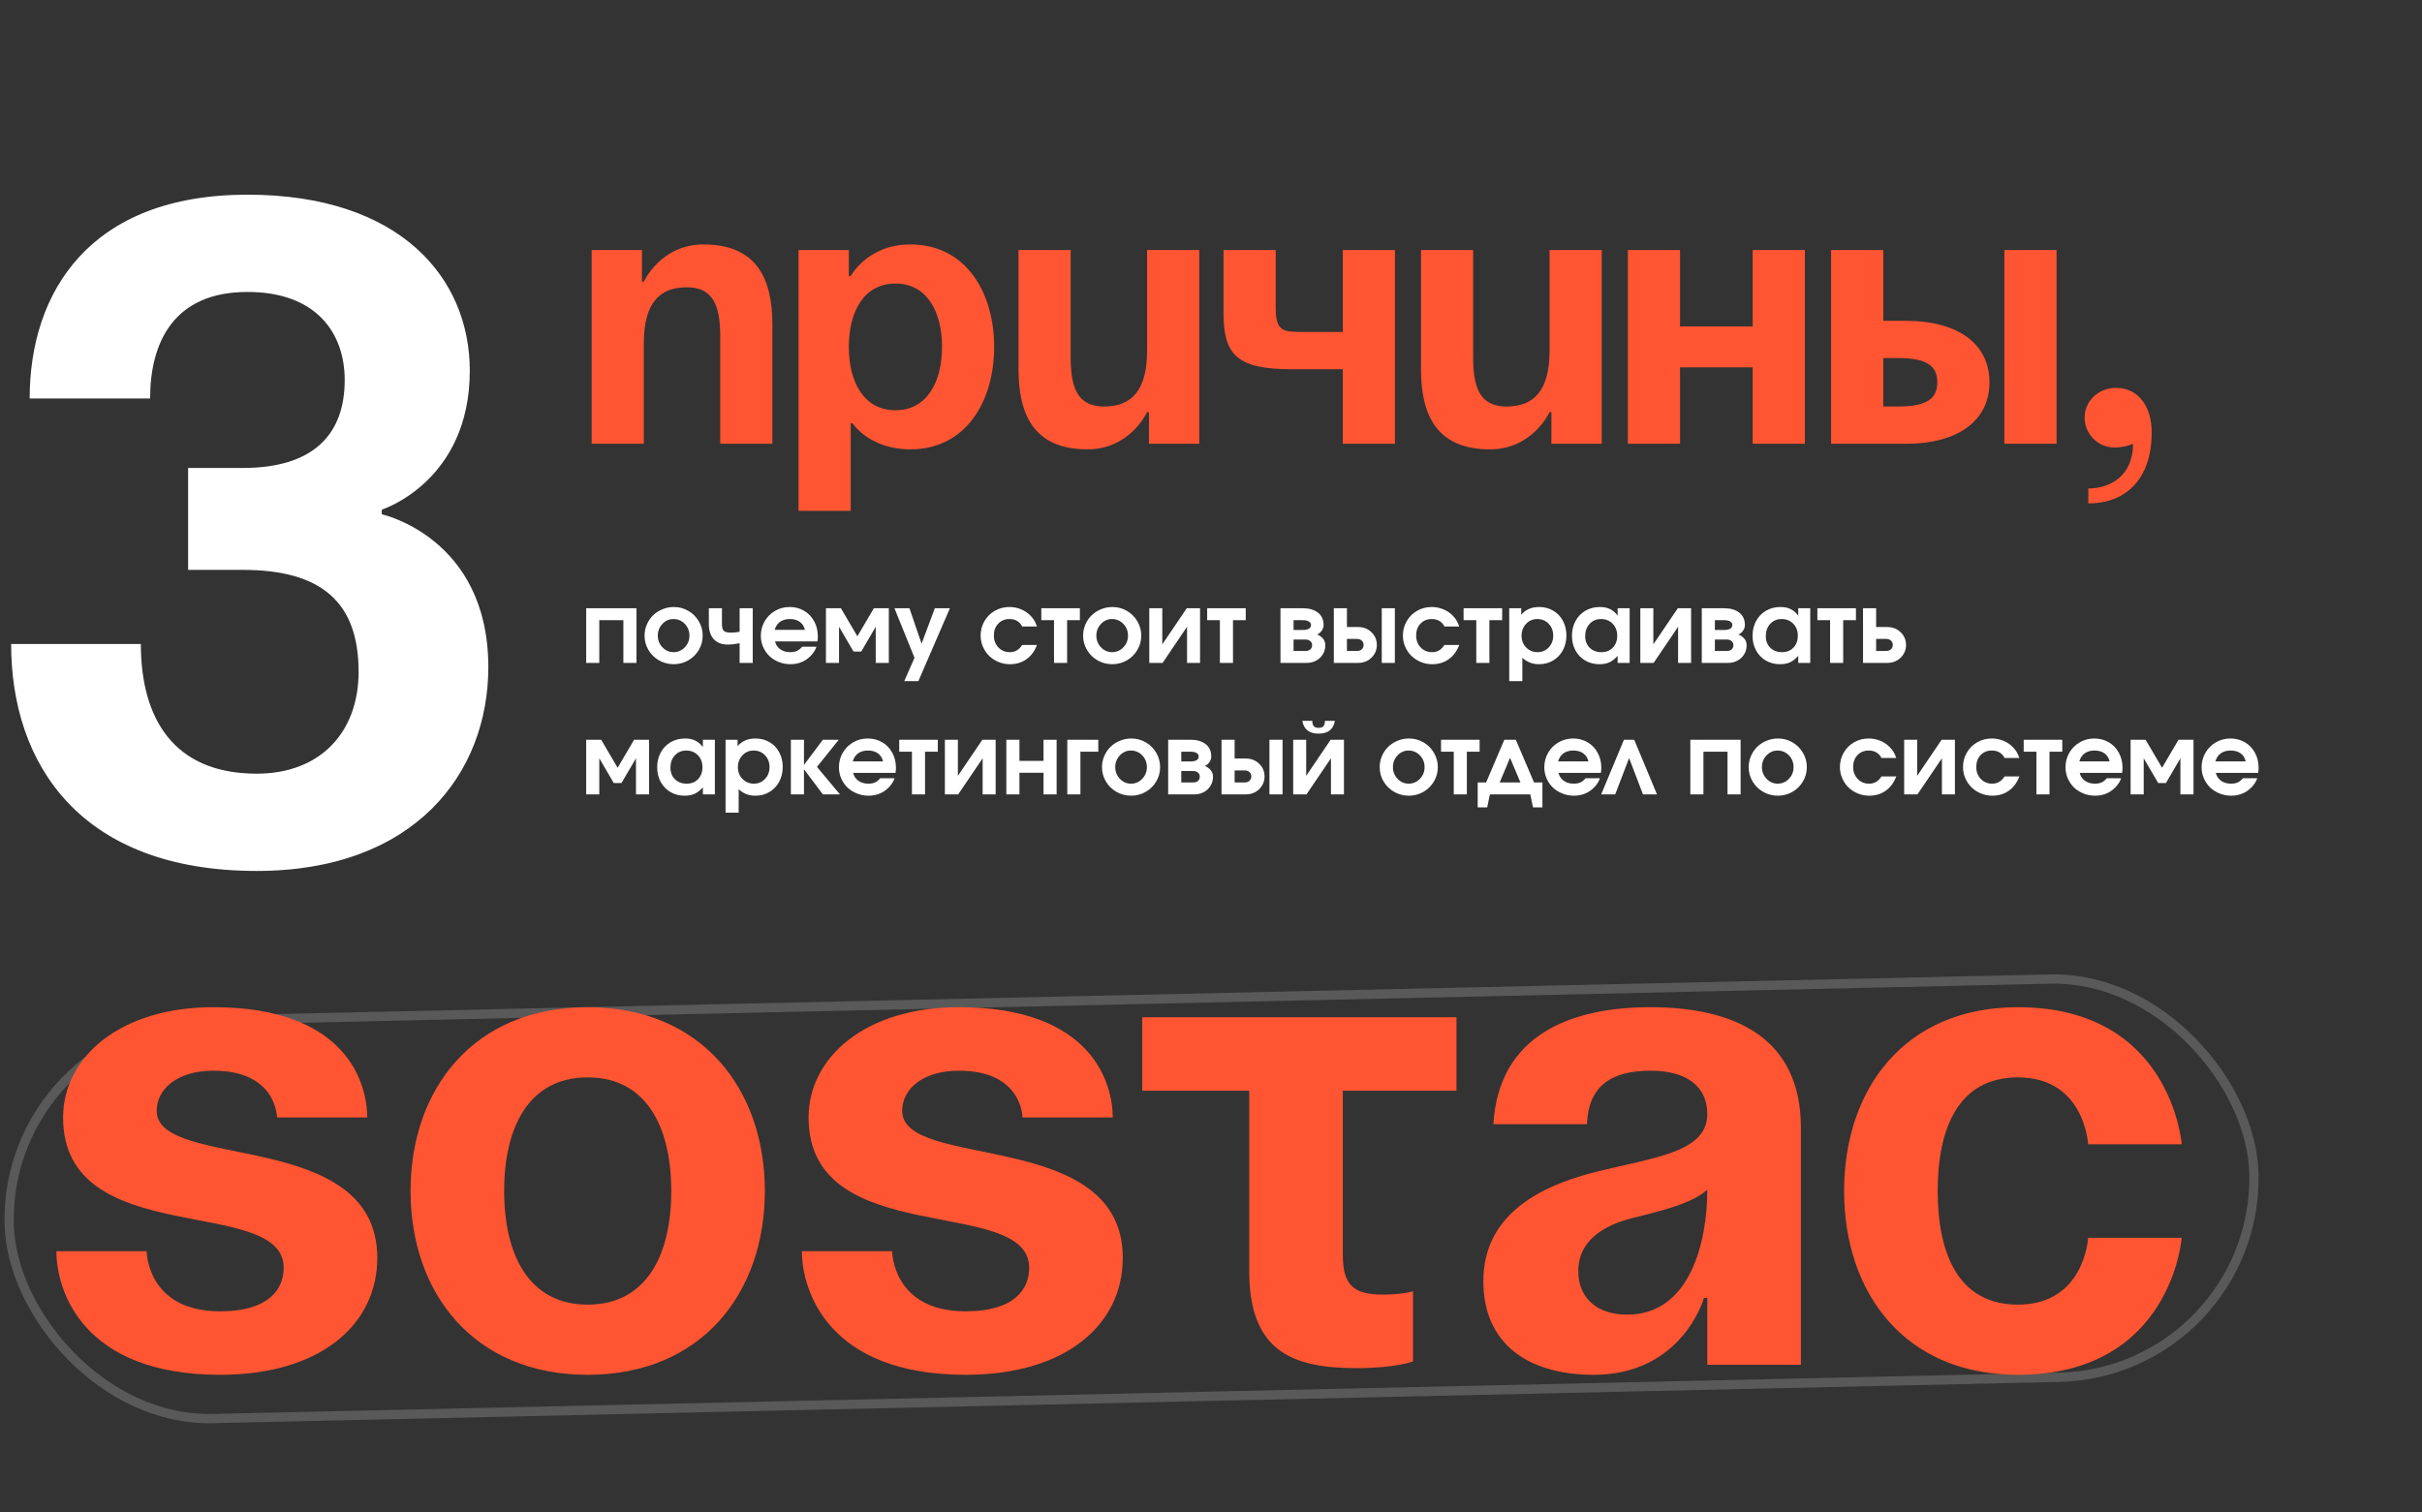 <?xml version="1.0" encoding="UTF-8"?> <svg xmlns="http://www.w3.org/2000/svg" width="442" height="276" viewBox="0 0 442 276" fill="none"><rect x="0" y="0" width="442" height="276" fill="#333333" stroke="none"/> <path d="M107.974 81V45.637H117.155V51.417H117.495C117.495 51.417 120.555 44.617 128.376 44.617C138.237 44.617 140.957 51.077 140.957 59.238V81H131.436V61.278C131.436 55.158 129.736 52.438 125.316 52.438C120.215 52.438 117.495 55.498 117.495 62.638V81H107.974ZM145.728 93.241V45.637H154.909V50.397H155.249C155.249 50.397 158.309 44.617 166.13 44.617C176.331 44.617 181.431 53.458 181.431 63.318C181.431 73.179 176.331 82.02 166.13 82.02C158.649 82.02 155.589 77.26 155.589 77.26H155.249V93.241H145.728ZM154.909 63.318C154.909 69.711 157.629 74.879 163.41 74.879C169.19 74.879 171.911 69.711 171.911 63.318C171.911 56.926 169.19 51.757 163.41 51.757C157.629 51.757 154.909 56.926 154.909 63.318ZM218.856 45.637V81H209.675V75.219H209.335C209.335 75.219 206.275 82.02 198.454 82.02C188.593 82.02 185.873 75.559 185.873 67.399V45.637H195.394V65.359C195.394 71.479 197.094 74.199 201.514 74.199C206.615 74.199 209.335 71.139 209.335 63.998V45.637H218.856ZM254.57 45.637V81H245.049V67.399H235.868C226.007 67.399 223.287 65.019 223.287 57.198V45.637H232.808V56.178C232.808 60.598 234.168 60.598 238.248 60.598H245.049V45.637H254.57ZM292.305 45.637V81H283.124V75.219H282.784C282.784 75.219 279.724 82.02 271.903 82.02C262.042 82.02 259.322 75.559 259.322 67.399V45.637H268.843V65.359C268.843 71.479 270.543 74.199 274.964 74.199C280.064 74.199 282.784 71.139 282.784 63.998V45.637H292.305ZM319.858 81V67.059H306.597V81H297.076V45.637H306.597V59.578H319.858V45.637H329.379V81H319.858ZM334.166 81V45.637H343.687V58.558H347.767C357.628 58.558 363.069 62.978 363.069 69.779C363.069 76.58 357.628 81 347.767 81H334.166ZM346.407 65.359H343.687V74.199H346.407C351.508 74.199 353.548 72.839 353.548 69.779C353.548 66.719 351.508 65.359 346.407 65.359ZM375.31 45.637V81H365.789V45.637H375.31ZM380.429 76.24C380.429 73.247 382.877 70.799 386.209 70.799C389.95 70.799 392.67 73.859 392.67 78.96C392.67 87.121 388.249 91.881 381.109 91.881V89.161C385.189 89.161 389.27 86.781 389.27 81C389.27 81 387.909 81.68 385.869 81.68C382.877 81.68 380.429 79.232 380.429 76.24Z" fill="#FF5532"></path> <rect x="0.865" y="187.053" width="409.746" height="72.709" rx="36.355" transform="rotate(-1.281 0.865 187.053)" stroke="#595959" stroke-width="1.693"></rect> <path d="M10.293 228.373H26.763C26.763 228.373 26.763 239.353 40.182 239.353C49.332 239.353 51.772 235.083 51.772 231.423C51.772 218.003 11.513 228.373 11.513 203.974C11.513 192.994 21.883 183.844 38.962 183.844C63.362 183.844 67.022 197.874 67.022 203.974H50.552C50.552 203.974 50.552 195.434 38.962 195.434C32.253 195.434 28.593 198.85 28.593 202.754C28.593 213.733 68.852 205.804 68.852 229.593C68.852 241.793 58.482 250.942 40.182 250.942C15.173 250.942 10.293 235.693 10.293 228.373ZM92.002 217.393C92.002 228.861 96.394 238.133 107.252 238.133C118.109 238.133 122.501 228.861 122.501 217.393C122.501 205.926 118.109 196.654 107.252 196.654C96.394 196.654 92.002 205.926 92.002 217.393ZM74.923 217.393C74.923 198.85 86.39 183.844 107.252 183.844C128.113 183.844 139.581 198.85 139.581 217.393C139.581 235.937 128.113 250.942 107.252 250.942C86.39 250.942 74.923 235.937 74.923 217.393ZM146.343 228.373H162.812C162.812 228.373 162.812 239.353 176.232 239.353C185.382 239.353 187.822 235.083 187.822 231.423C187.822 218.003 147.563 228.373 147.563 203.974C147.563 192.994 157.933 183.844 175.012 183.844C199.411 183.844 203.071 197.874 203.071 203.974H186.602C186.602 203.974 186.602 195.434 175.012 195.434C168.302 195.434 164.642 198.85 164.642 202.754C164.642 213.733 204.901 205.804 204.901 229.593C204.901 241.793 194.531 250.942 176.232 250.942C151.223 250.942 146.343 235.693 146.343 228.373ZM208.456 185.674H265.794V199.094H245.055V228.983C245.055 234.473 246.885 236.303 252.375 236.303C256.035 236.303 257.865 235.693 257.865 235.693V248.502C257.865 248.502 254.815 249.722 247.495 249.722C235.905 249.722 227.976 246.672 227.976 232.033V199.094H208.456V185.674ZM289.612 205.194H272.533C273.509 188.968 286.562 183.844 301.202 183.844C316.451 183.844 328.651 189.334 328.651 205.804V249.112H311.571V236.913H310.961C310.961 236.913 307.058 250.942 290.832 250.942C279.242 250.942 270.703 245.574 270.703 233.863C270.703 222.029 280.462 216.661 290.954 213.977C301.568 211.293 311.571 210.44 311.571 203.364C311.571 198.362 307.912 195.434 301.202 195.434C293.882 195.434 289.856 198.362 289.612 205.194ZM311.571 217.149C308.766 219.711 303.032 221.053 298.152 222.273C292.662 223.615 288.026 226.421 288.026 232.033C288.026 236.913 291.442 239.963 296.932 239.963C308.522 239.963 311.571 226.543 311.571 217.149ZM336.538 217.393C336.538 198.85 347.517 183.844 368.257 183.844C396.316 183.844 398.146 208.854 398.146 208.854H381.066C381.066 208.854 380.456 196.654 368.257 196.654C357.399 196.654 353.617 205.926 353.617 217.393C353.617 228.861 357.399 238.133 368.257 238.133C380.456 238.133 381.066 225.933 381.066 225.933H398.146C398.146 225.933 396.316 250.942 368.257 250.942C347.517 250.942 336.538 235.937 336.538 217.393Z" fill="#FF5532"></path> <path d="M2.032 117.545H25.705C25.705 131.073 31.623 141.219 46.842 141.219C58.51 141.219 65.443 133.609 65.443 122.618C65.443 109.936 58.679 104.018 44.306 104.018H34.329V85.417H44.306C56.988 85.417 62.906 79.499 62.906 69.353C62.906 60.898 57.833 53.289 45.151 53.289C31.623 53.289 27.396 62.589 27.396 72.735H5.414C5.414 53.289 16.405 35.534 45.151 35.534C73.052 35.534 85.734 50.752 85.734 67.662C85.734 87.953 69.67 93.026 69.67 93.026V93.872C69.67 93.872 89.116 98.099 89.116 121.773C89.116 141.219 75.588 158.974 46.842 158.974C14.714 158.974 2.032 139.528 2.032 117.545Z" fill="white"></path> <path d="M116.151 121C116.151 121 115.354 121 113.761 121C113.761 121 113.761 118.401 113.761 113.204C113.761 113.204 112.296 113.204 109.366 113.204C109.366 113.204 109.366 115.803 109.366 121C109.366 121 108.569 121 106.976 121C106.976 121 106.976 117.675 106.976 111.024H116.151C116.151 111.024 116.151 114.35 116.151 121ZM122.98 110.796C123.93 110.796 124.809 111.03 125.617 111.499C126.426 111.968 127.064 112.606 127.533 113.415C128.002 114.218 128.236 115.091 128.236 116.034C128.236 116.972 127.999 117.842 127.524 118.645C127.056 119.441 126.414 120.074 125.6 120.543C124.785 121.006 123.9 121.237 122.945 121.237C121.984 121.237 121.094 121.006 120.273 120.543C119.459 120.074 118.814 119.441 118.34 118.645C117.865 117.842 117.628 116.972 117.628 116.034C117.628 115.319 117.766 114.64 118.041 113.995C118.322 113.345 118.7 112.788 119.175 112.325C119.655 111.856 120.227 111.484 120.889 111.209C121.551 110.934 122.248 110.796 122.98 110.796ZM122.884 112.993C122.11 112.993 121.442 113.292 120.88 113.89C120.323 114.481 120.045 115.19 120.045 116.017C120.045 116.849 120.326 117.561 120.889 118.152C121.451 118.744 122.128 119.04 122.919 119.04C123.716 119.04 124.398 118.747 124.967 118.161C125.535 117.569 125.819 116.86 125.819 116.034C125.819 115.179 125.535 114.458 124.967 113.872C124.398 113.286 123.704 112.993 122.884 112.993ZM137.368 111.024V121H134.978V117.414C134.14 117.572 133.407 117.651 132.78 117.651C131.708 117.651 130.87 117.326 130.267 116.676C129.663 116.02 129.361 115.103 129.361 113.925V111.024H131.752V113.925C131.752 114.528 131.866 114.938 132.095 115.155C132.323 115.366 132.76 115.472 133.404 115.472C133.955 115.472 134.479 115.419 134.978 115.313V111.024H137.368ZM149.163 117.08C149.163 117.08 146.588 117.08 141.438 117.08C141.584 117.684 141.903 118.161 142.396 118.513C142.888 118.864 143.488 119.04 144.197 119.04C144.689 119.04 145.1 118.967 145.428 118.82C145.756 118.668 146.075 118.41 146.386 118.047H148.996C148.855 118.498 148.592 118.961 148.205 119.436C147.174 120.637 145.855 121.237 144.25 121.237C143.5 121.237 142.791 121.103 142.123 120.833C141.455 120.563 140.881 120.2 140.4 119.743C139.926 119.28 139.548 118.729 139.267 118.091C138.985 117.446 138.845 116.767 138.845 116.052C138.845 115.091 139.076 114.209 139.539 113.406C140.008 112.598 140.644 111.962 141.446 111.499C142.255 111.03 143.14 110.796 144.101 110.796C145.079 110.796 145.961 111.027 146.746 111.49C147.531 111.947 148.144 112.586 148.583 113.406C149.028 114.221 149.251 115.138 149.251 116.157C149.251 116.485 149.222 116.793 149.163 117.08ZM141.367 114.971H146.896C146.743 114.332 146.43 113.843 145.955 113.503C145.48 113.163 144.874 112.993 144.136 112.993C143.421 112.993 142.826 113.163 142.352 113.503C141.883 113.837 141.555 114.326 141.367 114.971ZM157.17 118.926C157.17 118.926 156.701 118.926 155.764 118.926C155.764 118.926 154.882 117.42 153.118 114.408C153.118 114.408 153.118 116.605 153.118 121C153.118 121 152.321 121 150.728 121C150.728 121 150.728 117.675 150.728 111.024C150.728 111.024 151.639 111.024 153.461 111.024C153.461 111.024 154.463 112.729 156.467 116.14C156.467 116.14 157.469 114.435 159.473 111.024C159.473 111.024 160.384 111.024 162.206 111.024C162.206 111.024 162.206 114.35 162.206 121C162.206 121 161.409 121 159.815 121C159.815 121 159.815 118.803 159.815 114.408C159.815 114.408 158.934 115.914 157.17 118.926ZM165.019 124.331C165.019 124.331 165.643 122.91 166.891 120.068C166.891 120.068 165.672 117.054 163.234 111.024C163.234 111.024 164.146 111.024 165.968 111.024C165.968 111.024 166.706 113.181 168.183 117.493C168.183 117.493 168.988 115.337 170.6 111.024C170.6 111.024 171.517 111.024 173.351 111.024C173.351 111.024 171.432 115.46 167.594 124.331C167.594 124.331 166.735 124.331 165.019 124.331ZM186.543 117.722C186.543 117.722 187.442 117.722 189.241 117.722C188.825 118.841 188.187 119.708 187.325 120.323C186.47 120.933 185.459 121.237 184.293 121.237C183.566 121.237 182.872 121.1 182.21 120.824C181.554 120.549 180.988 120.18 180.514 119.717C180.039 119.254 179.661 118.7 179.38 118.056C179.099 117.411 178.958 116.731 178.958 116.017C178.958 115.056 179.189 114.177 179.652 113.38C180.115 112.577 180.748 111.947 181.551 111.49C182.359 111.027 183.247 110.796 184.214 110.796C184.929 110.796 185.608 110.925 186.253 111.183C186.903 111.435 187.472 111.798 187.958 112.272C188.274 112.583 188.523 112.888 188.705 113.187C188.893 113.479 189.071 113.869 189.241 114.355H186.543C186.074 113.447 185.298 112.993 184.214 112.993C183.382 112.993 182.699 113.274 182.166 113.837C181.639 114.394 181.375 115.114 181.375 115.999C181.375 116.872 181.65 117.599 182.201 118.179C182.758 118.753 183.449 119.04 184.275 119.04C184.768 119.04 185.192 118.935 185.55 118.724C185.913 118.513 186.244 118.179 186.543 117.722ZM197.072 113.204C197.072 113.204 196.296 113.204 194.743 113.204C194.743 113.204 194.743 115.803 194.743 121C194.743 121 193.946 121 192.353 121C192.353 121 192.353 118.401 192.353 113.204C192.353 113.204 191.579 113.204 190.032 113.204C190.032 113.204 190.032 112.478 190.032 111.024C190.032 111.024 192.379 111.024 197.072 111.024C197.072 111.024 197.072 111.751 197.072 113.204ZM203.014 110.796C203.963 110.796 204.842 111.03 205.65 111.499C206.459 111.968 207.098 112.606 207.566 113.415C208.035 114.218 208.27 115.091 208.27 116.034C208.27 116.972 208.032 117.842 207.558 118.645C207.089 119.441 206.447 120.074 205.633 120.543C204.818 121.006 203.934 121.237 202.979 121.237C202.018 121.237 201.127 121.006 200.307 120.543C199.492 120.074 198.848 119.441 198.373 118.645C197.898 117.842 197.661 116.972 197.661 116.034C197.661 115.319 197.799 114.64 198.074 113.995C198.355 113.345 198.733 112.788 199.208 112.325C199.688 111.856 200.26 111.484 200.922 111.209C201.584 110.934 202.281 110.796 203.014 110.796ZM202.917 112.993C202.144 112.993 201.476 113.292 200.913 113.89C200.356 114.481 200.078 115.19 200.078 116.017C200.078 116.849 200.359 117.561 200.922 118.152C201.484 118.744 202.161 119.04 202.952 119.04C203.749 119.04 204.432 118.747 205 118.161C205.568 117.569 205.853 116.86 205.853 116.034C205.853 115.179 205.568 114.458 205 113.872C204.432 113.286 203.737 112.993 202.917 112.993ZM216.575 111.024C216.575 111.024 217.384 111.024 219.001 111.024C219.001 111.024 219.001 114.35 219.001 121C219.001 121 218.21 121 216.628 121C216.628 121 216.628 118.803 216.628 114.408C216.628 114.408 215.14 116.605 212.163 121C212.163 121 211.354 121 209.737 121C209.737 121 209.737 117.675 209.737 111.024C209.737 111.024 210.528 111.024 212.11 111.024C212.11 111.024 212.11 113.222 212.11 117.616C212.11 117.616 213.599 115.419 216.575 111.024ZM227.342 113.204C227.342 113.204 226.565 113.204 225.013 113.204C225.013 113.204 225.013 115.803 225.013 121C225.013 121 224.216 121 222.622 121C222.622 121 222.622 118.401 222.622 113.204C222.622 113.204 221.849 113.204 220.302 113.204C220.302 113.204 220.302 112.478 220.302 111.024C220.302 111.024 222.648 111.024 227.342 111.024C227.342 111.024 227.342 111.751 227.342 113.204ZM236.069 113.204C236.069 113.204 236.069 113.799 236.069 114.988C236.069 114.988 236.632 114.988 237.757 114.988C238.249 114.988 238.621 114.909 238.873 114.751C239.125 114.587 239.251 114.367 239.251 114.092C239.251 113.816 239.122 113.6 238.864 113.441C238.612 113.283 238.243 113.204 237.757 113.204H236.069ZM236.069 116.737C236.069 116.737 236.069 117.432 236.069 118.82C236.069 118.82 236.796 118.82 238.249 118.82C238.612 118.82 238.902 118.727 239.119 118.539C239.342 118.346 239.453 118.091 239.453 117.774C239.453 117.458 239.342 117.206 239.119 117.019C238.902 116.831 238.612 116.737 238.249 116.737H236.069ZM240.367 115.814C240.783 115.973 241.135 116.219 241.422 116.553C241.715 116.881 241.861 117.288 241.861 117.774C241.861 118.677 241.539 119.441 240.895 120.068C240.25 120.689 239.421 121 238.407 121H233.679V111.024C233.679 111.024 235.047 111.024 237.783 111.024C238.914 111.024 239.822 111.288 240.508 111.815C241.199 112.343 241.545 113.102 241.545 114.092C241.545 114.473 241.428 114.821 241.193 115.138C240.965 115.454 240.689 115.68 240.367 115.814ZM245.808 116.623C245.808 116.623 245.808 117.355 245.808 118.82C245.808 118.82 246.42 118.82 247.645 118.82C248.002 118.82 248.292 118.718 248.515 118.513C248.737 118.308 248.849 118.044 248.849 117.722C248.849 117.399 248.737 117.136 248.515 116.931C248.292 116.726 248.002 116.623 247.645 116.623H245.808ZM247.803 114.452C248.816 114.452 249.646 114.771 250.29 115.41C250.94 116.043 251.266 116.813 251.266 117.722C251.266 118.63 250.94 119.403 250.29 120.042C249.646 120.681 248.816 121 247.803 121H243.417C243.417 121 243.417 117.675 243.417 111.024C243.417 111.024 244.214 111.024 245.808 111.024C245.808 111.024 245.808 112.167 245.808 114.452C245.808 114.452 246.473 114.452 247.803 114.452ZM252.162 121C252.162 121 252.162 117.675 252.162 111.024C252.162 111.024 252.959 111.024 254.553 111.024C254.553 111.024 254.553 114.35 254.553 121C254.553 121 253.756 121 252.162 121ZM263.605 117.722C263.605 117.722 264.505 117.722 266.304 117.722C265.888 118.841 265.249 119.708 264.388 120.323C263.532 120.933 262.521 121.237 261.355 121.237C260.629 121.237 259.935 121.1 259.272 120.824C258.616 120.549 258.051 120.18 257.576 119.717C257.102 119.254 256.724 118.7 256.442 118.056C256.161 117.411 256.021 116.731 256.021 116.017C256.021 115.056 256.252 114.177 256.715 113.38C257.178 112.577 257.811 111.947 258.613 111.49C259.422 111.027 260.31 110.796 261.276 110.796C261.991 110.796 262.671 110.925 263.315 111.183C263.966 111.435 264.534 111.798 265.021 112.272C265.337 112.583 265.586 112.888 265.768 113.187C265.955 113.479 266.134 113.869 266.304 114.355H263.605C263.137 113.447 262.36 112.993 261.276 112.993C260.444 112.993 259.762 113.274 259.229 113.837C258.701 114.394 258.438 115.114 258.438 115.999C258.438 116.872 258.713 117.599 259.264 118.179C259.82 118.753 260.512 119.04 261.338 119.04C261.83 119.04 262.255 118.935 262.612 118.724C262.976 118.513 263.307 118.179 263.605 117.722ZM274.135 113.204C274.135 113.204 273.358 113.204 271.806 113.204C271.806 113.204 271.806 115.803 271.806 121C271.806 121 271.009 121 269.415 121C269.415 121 269.415 118.401 269.415 113.204C269.415 113.204 268.642 113.204 267.095 113.204C267.095 113.204 267.095 112.478 267.095 111.024C267.095 111.024 269.441 111.024 274.135 111.024C274.135 111.024 274.135 111.751 274.135 113.204ZM275.427 124.331C275.427 124.331 275.427 119.896 275.427 111.024C275.427 111.024 276.156 111.024 277.615 111.024C277.615 111.024 277.615 111.417 277.615 112.202C278.406 111.265 279.499 110.796 280.894 110.796C281.843 110.796 282.695 111.019 283.451 111.464C284.207 111.903 284.796 112.519 285.218 113.31C285.646 114.101 285.859 114.991 285.859 115.981C285.859 116.978 285.646 117.877 285.218 118.68C284.79 119.477 284.195 120.104 283.434 120.561C282.678 121.012 281.825 121.237 280.876 121.237C280.267 121.237 279.719 121.144 279.232 120.956C278.746 120.769 278.274 120.473 277.817 120.068V124.331H275.427ZM280.533 112.993C279.725 112.993 279.045 113.286 278.494 113.872C277.949 114.452 277.677 115.179 277.677 116.052C277.677 116.901 277.958 117.613 278.521 118.188C279.083 118.756 279.777 119.04 280.604 119.04C281.406 119.04 282.08 118.753 282.625 118.179C283.176 117.599 283.451 116.884 283.451 116.034C283.451 115.155 283.176 114.429 282.625 113.854C282.074 113.28 281.377 112.993 280.533 112.993ZM297.399 111.024C297.399 111.024 297.399 114.35 297.399 121C297.399 121 296.67 121 295.211 121C295.211 121 295.211 120.569 295.211 119.708C294.73 120.253 294.232 120.646 293.717 120.886C293.207 121.12 292.601 121.237 291.897 121.237C290.937 121.237 290.072 121.018 289.305 120.578C288.543 120.133 287.945 119.515 287.512 118.724C287.084 117.933 286.87 117.042 286.87 116.052C286.87 115.05 287.087 114.15 287.521 113.354C287.954 112.551 288.558 111.924 289.331 111.473C290.104 111.021 290.978 110.796 291.95 110.796C292.671 110.796 293.292 110.922 293.813 111.174C294.335 111.42 294.801 111.815 295.211 112.36V111.024H297.399ZM292.161 112.993C291.329 112.993 290.641 113.286 290.096 113.872C289.557 114.458 289.287 115.202 289.287 116.104C289.287 116.978 289.56 117.687 290.104 118.231C290.655 118.771 291.367 119.04 292.24 119.04C293.107 119.04 293.805 118.765 294.332 118.214C294.865 117.663 295.132 116.942 295.132 116.052C295.132 115.149 294.854 114.414 294.297 113.846C293.746 113.277 293.034 112.993 292.161 112.993ZM306.188 111.024C306.188 111.024 306.997 111.024 308.614 111.024C308.614 111.024 308.614 114.35 308.614 121C308.614 121 307.823 121 306.241 121C306.241 121 306.241 118.803 306.241 114.408C306.241 114.408 304.753 116.605 301.776 121C301.776 121 300.968 121 299.351 121C299.351 121 299.351 117.675 299.351 111.024C299.351 111.024 300.142 111.024 301.724 111.024C301.724 111.024 301.724 113.222 301.724 117.616C301.724 117.616 303.212 115.419 306.188 111.024ZM312.956 113.204C312.956 113.204 312.956 113.799 312.956 114.988C312.956 114.988 313.519 114.988 314.644 114.988C315.136 114.988 315.508 114.909 315.76 114.751C316.012 114.587 316.138 114.367 316.138 114.092C316.138 113.816 316.009 113.6 315.751 113.441C315.499 113.283 315.13 113.204 314.644 113.204H312.956ZM312.956 116.737C312.956 116.737 312.956 117.432 312.956 118.82C312.956 118.82 313.683 118.82 315.136 118.82C315.499 118.82 315.789 118.727 316.006 118.539C316.229 118.346 316.34 118.091 316.34 117.774C316.34 117.458 316.229 117.206 316.006 117.019C315.789 116.831 315.499 116.737 315.136 116.737H312.956ZM317.254 115.814C317.67 115.973 318.021 116.219 318.309 116.553C318.602 116.881 318.748 117.288 318.748 117.774C318.748 118.677 318.426 119.441 317.781 120.068C317.137 120.689 316.308 121 315.294 121H310.565V111.024C310.565 111.024 311.934 111.024 314.67 111.024C315.801 111.024 316.709 111.288 317.395 111.815C318.086 112.343 318.432 113.102 318.432 114.092C318.432 114.473 318.314 114.821 318.08 115.138C317.852 115.454 317.576 115.68 317.254 115.814ZM330.358 111.024C330.358 111.024 330.358 114.35 330.358 121C330.358 121 329.629 121 328.17 121C328.17 121 328.17 120.569 328.17 119.708C327.689 120.253 327.191 120.646 326.676 120.886C326.166 121.12 325.56 121.237 324.856 121.237C323.896 121.237 323.031 121.018 322.264 120.578C321.502 120.133 320.904 119.515 320.471 118.724C320.043 117.933 319.829 117.042 319.829 116.052C319.829 115.05 320.046 114.15 320.479 113.354C320.913 112.551 321.517 111.924 322.29 111.473C323.063 111.021 323.937 110.796 324.909 110.796C325.63 110.796 326.251 110.922 326.772 111.174C327.294 111.42 327.76 111.815 328.17 112.36V111.024H330.358ZM325.12 112.993C324.288 112.993 323.6 113.286 323.055 113.872C322.516 114.458 322.246 115.202 322.246 116.104C322.246 116.978 322.519 117.687 323.063 118.231C323.614 118.771 324.326 119.04 325.199 119.04C326.066 119.04 326.764 118.765 327.291 118.214C327.824 117.663 328.091 116.942 328.091 116.052C328.091 115.149 327.812 114.414 327.256 113.846C326.705 113.277 325.993 112.993 325.12 112.993ZM338.699 113.204C338.699 113.204 337.923 113.204 336.37 113.204C336.37 113.204 336.37 115.803 336.37 121C336.37 121 335.573 121 333.979 121C333.979 121 333.979 118.401 333.979 113.204C333.979 113.204 333.206 113.204 331.659 113.204C331.659 113.204 331.659 112.478 331.659 111.024C331.659 111.024 334.006 111.024 338.699 111.024C338.699 111.024 338.699 111.751 338.699 113.204ZM342.382 116.623C342.382 116.623 342.382 117.355 342.382 118.82C342.382 118.82 342.994 118.82 344.219 118.82C344.576 118.82 344.866 118.718 345.089 118.513C345.312 118.308 345.423 118.044 345.423 117.722C345.423 117.399 345.312 117.136 345.089 116.931C344.866 116.726 344.576 116.623 344.219 116.623H342.382ZM344.377 114.452C345.391 114.452 346.22 114.771 346.864 115.41C347.515 116.043 347.84 116.813 347.84 117.722C347.84 118.63 347.515 119.403 346.864 120.042C346.22 120.681 345.391 121 344.377 121H339.991C339.991 121 339.991 117.675 339.991 111.024C339.991 111.024 340.788 111.024 342.382 111.024C342.382 111.024 342.382 112.167 342.382 114.452C342.382 114.452 343.047 114.452 344.377 114.452ZM113.418 142.926C113.418 142.926 112.949 142.926 112.012 142.926C112.012 142.926 111.13 141.42 109.366 138.408C109.366 138.408 109.366 140.605 109.366 145C109.366 145 108.569 145 106.976 145C106.976 145 106.976 141.675 106.976 135.024C106.976 135.024 107.887 135.024 109.709 135.024C109.709 135.024 110.711 136.729 112.715 140.14C112.715 140.14 113.717 138.435 115.721 135.024C115.721 135.024 116.632 135.024 118.454 135.024C118.454 135.024 118.454 138.35 118.454 145C118.454 145 117.657 145 116.063 145C116.063 145 116.063 142.803 116.063 138.408C116.063 138.408 115.182 139.914 113.418 142.926ZM130.46 135.024C130.46 135.024 130.46 138.35 130.46 145C130.46 145 129.73 145 128.271 145C128.271 145 128.271 144.569 128.271 143.708C127.791 144.253 127.293 144.646 126.777 144.886C126.268 145.12 125.661 145.237 124.958 145.237C123.997 145.237 123.133 145.018 122.365 144.578C121.604 144.133 121.006 143.515 120.572 142.724C120.145 141.933 119.931 141.042 119.931 140.052C119.931 139.05 120.147 138.15 120.581 137.354C121.015 136.551 121.618 135.924 122.392 135.473C123.165 135.021 124.038 134.796 125.011 134.796C125.731 134.796 126.353 134.922 126.874 135.174C127.396 135.42 127.861 135.815 128.271 136.36V135.024H130.46ZM125.222 136.993C124.39 136.993 123.701 137.286 123.156 137.872C122.617 138.458 122.348 139.202 122.348 140.104C122.348 140.978 122.62 141.687 123.165 142.231C123.716 142.771 124.428 143.04 125.301 143.04C126.168 143.04 126.865 142.765 127.393 142.214C127.926 141.663 128.192 140.942 128.192 140.052C128.192 139.149 127.914 138.414 127.357 137.846C126.807 137.277 126.095 136.993 125.222 136.993ZM132.411 148.331C132.411 148.331 132.411 143.896 132.411 135.024C132.411 135.024 133.141 135.024 134.6 135.024C134.6 135.024 134.6 135.417 134.6 136.202C135.391 135.265 136.483 134.796 137.878 134.796C138.827 134.796 139.68 135.019 140.436 135.464C141.191 135.903 141.78 136.519 142.202 137.31C142.63 138.101 142.844 138.991 142.844 139.981C142.844 140.978 142.63 141.877 142.202 142.68C141.774 143.477 141.18 144.104 140.418 144.561C139.662 145.012 138.81 145.237 137.86 145.237C137.251 145.237 136.703 145.144 136.217 144.956C135.73 144.769 135.259 144.473 134.802 144.068V148.331H132.411ZM137.518 136.993C136.709 136.993 136.029 137.286 135.479 137.872C134.934 138.452 134.661 139.179 134.661 140.052C134.661 140.901 134.942 141.613 135.505 142.188C136.067 142.756 136.762 143.04 137.588 143.04C138.391 143.04 139.064 142.753 139.609 142.179C140.16 141.599 140.436 140.884 140.436 140.034C140.436 139.155 140.16 138.429 139.609 137.854C139.059 137.28 138.361 136.993 137.518 136.993ZM144.329 145C144.329 145 144.329 141.675 144.329 135.024C144.329 135.024 145.126 135.024 146.72 135.024C146.72 135.024 146.72 136.557 146.72 139.621C146.72 139.621 147.871 138.089 150.174 135.024C150.174 135.024 151.141 135.024 153.074 135.024C153.074 135.024 151.747 136.677 149.093 139.981C149.093 139.981 150.49 141.654 153.285 145C153.285 145 152.248 145 150.174 145C150.174 145 149.022 143.471 146.72 140.412C146.72 140.412 146.72 141.941 146.72 145C146.72 145 145.923 145 144.329 145ZM163.419 141.08C163.419 141.08 160.844 141.08 155.693 141.08C155.84 141.684 156.159 142.161 156.651 142.513C157.144 142.864 157.744 143.04 158.453 143.04C158.945 143.04 159.355 142.967 159.684 142.82C160.012 142.668 160.331 142.41 160.642 142.047H163.252C163.111 142.498 162.848 142.961 162.461 143.436C161.43 144.637 160.111 145.237 158.506 145.237C157.756 145.237 157.047 145.103 156.379 144.833C155.711 144.563 155.137 144.2 154.656 143.743C154.182 143.28 153.804 142.729 153.522 142.091C153.241 141.446 153.101 140.767 153.101 140.052C153.101 139.091 153.332 138.209 153.795 137.406C154.264 136.598 154.899 135.962 155.702 135.499C156.511 135.03 157.396 134.796 158.356 134.796C159.335 134.796 160.217 135.027 161.002 135.49C161.787 135.947 162.399 136.586 162.839 137.406C163.284 138.221 163.507 139.138 163.507 140.157C163.507 140.485 163.478 140.793 163.419 141.08ZM155.623 138.971H161.151C160.999 138.332 160.686 137.843 160.211 137.503C159.736 137.163 159.13 136.993 158.392 136.993C157.677 136.993 157.082 137.163 156.607 137.503C156.139 137.837 155.811 138.326 155.623 138.971ZM171.145 137.204C171.145 137.204 170.368 137.204 168.815 137.204C168.815 137.204 168.815 139.803 168.815 145C168.815 145 168.019 145 166.425 145C166.425 145 166.425 142.401 166.425 137.204C166.425 137.204 165.651 137.204 164.104 137.204C164.104 137.204 164.104 136.478 164.104 135.024C164.104 135.024 166.451 135.024 171.145 135.024C171.145 135.024 171.145 135.751 171.145 137.204ZM179.274 135.024C179.274 135.024 180.083 135.024 181.7 135.024C181.7 135.024 181.7 138.35 181.7 145C181.7 145 180.909 145 179.327 145C179.327 145 179.327 142.803 179.327 138.408C179.327 138.408 177.839 140.605 174.862 145C174.862 145 174.054 145 172.437 145C172.437 145 172.437 141.675 172.437 135.024C172.437 135.024 173.228 135.024 174.81 135.024C174.81 135.024 174.81 137.222 174.81 141.616C174.81 141.616 176.298 139.419 179.274 135.024ZM192.827 145C192.827 145 192.03 145 190.437 145C190.437 145 190.437 143.685 190.437 141.054C190.437 141.054 188.972 141.054 186.042 141.054C186.042 141.054 186.042 142.369 186.042 145C186.042 145 185.245 145 183.651 145C183.651 145 183.651 141.675 183.651 135.024C183.651 135.024 184.448 135.024 186.042 135.024C186.042 135.024 186.042 136.311 186.042 138.883C186.042 138.883 187.507 138.883 190.437 138.883C190.437 138.883 190.437 137.597 190.437 135.024C190.437 135.024 191.233 135.024 192.827 135.024C192.827 135.024 192.827 138.35 192.827 145ZM200.43 135.024C200.43 135.024 200.43 135.751 200.43 137.204C200.43 137.204 199.343 137.204 197.169 137.204C197.169 137.204 197.169 139.803 197.169 145C197.169 145 196.372 145 194.778 145C194.778 145 194.778 141.675 194.778 135.024C194.778 135.024 196.662 135.024 200.43 135.024ZM206.459 134.796C207.408 134.796 208.287 135.03 209.096 135.499C209.904 135.968 210.543 136.606 211.012 137.415C211.48 138.218 211.715 139.091 211.715 140.034C211.715 140.972 211.478 141.842 211.003 142.645C210.534 143.441 209.893 144.074 209.078 144.543C208.264 145.006 207.379 145.237 206.424 145.237C205.463 145.237 204.572 145.006 203.752 144.543C202.938 144.074 202.293 143.441 201.818 142.645C201.344 141.842 201.106 140.972 201.106 140.034C201.106 139.319 201.244 138.64 201.52 137.995C201.801 137.345 202.179 136.788 202.653 136.325C203.134 135.856 203.705 135.484 204.367 135.209C205.029 134.934 205.727 134.796 206.459 134.796ZM206.362 136.993C205.589 136.993 204.921 137.292 204.358 137.89C203.802 138.481 203.523 139.19 203.523 140.017C203.523 140.849 203.805 141.561 204.367 142.152C204.93 142.744 205.606 143.04 206.397 143.04C207.194 143.04 207.877 142.747 208.445 142.161C209.014 141.569 209.298 140.86 209.298 140.034C209.298 139.179 209.014 138.458 208.445 137.872C207.877 137.286 207.183 136.993 206.362 136.993ZM215.573 137.204C215.573 137.204 215.573 137.799 215.573 138.988C215.573 138.988 216.136 138.988 217.261 138.988C217.753 138.988 218.125 138.909 218.377 138.751C218.629 138.587 218.755 138.367 218.755 138.092C218.755 137.816 218.626 137.6 218.368 137.441C218.116 137.283 217.747 137.204 217.261 137.204H215.573ZM215.573 140.737C215.573 140.737 215.573 141.432 215.573 142.82C215.573 142.82 216.3 142.82 217.753 142.82C218.116 142.82 218.406 142.727 218.623 142.539C218.846 142.346 218.957 142.091 218.957 141.774C218.957 141.458 218.846 141.206 218.623 141.019C218.406 140.831 218.116 140.737 217.753 140.737H215.573ZM219.871 139.814C220.287 139.973 220.639 140.219 220.926 140.553C221.219 140.881 221.365 141.288 221.365 141.774C221.365 142.677 221.043 143.441 220.398 144.068C219.754 144.689 218.925 145 217.911 145H213.183V135.024C213.183 135.024 214.551 135.024 217.287 135.024C218.418 135.024 219.326 135.288 220.012 135.815C220.703 136.343 221.049 137.102 221.049 138.092C221.049 138.473 220.932 138.821 220.697 139.138C220.469 139.454 220.193 139.68 219.871 139.814ZM225.312 140.623C225.312 140.623 225.312 141.355 225.312 142.82C225.312 142.82 225.924 142.82 227.148 142.82C227.506 142.82 227.796 142.718 228.019 142.513C228.241 142.308 228.353 142.044 228.353 141.722C228.353 141.399 228.241 141.136 228.019 140.931C227.796 140.726 227.506 140.623 227.148 140.623H225.312ZM227.307 138.452C228.32 138.452 229.149 138.771 229.794 139.41C230.444 140.043 230.77 140.813 230.77 141.722C230.77 142.63 230.444 143.403 229.794 144.042C229.149 144.681 228.32 145 227.307 145H222.921C222.921 145 222.921 141.675 222.921 135.024C222.921 135.024 223.718 135.024 225.312 135.024C225.312 135.024 225.312 136.167 225.312 138.452C225.312 138.452 225.977 138.452 227.307 138.452ZM231.666 145C231.666 145 231.666 141.675 231.666 135.024C231.666 135.024 232.463 135.024 234.057 135.024C234.057 135.024 234.057 138.35 234.057 145C234.057 145 233.26 145 231.666 145ZM237.669 131.57C237.669 131.57 238.275 131.57 239.488 131.57C239.488 132.021 239.579 132.35 239.761 132.555C239.942 132.754 240.235 132.854 240.64 132.854C241.044 132.854 241.337 132.754 241.519 132.555C241.7 132.35 241.791 132.021 241.791 131.57H243.61C243.347 133.129 242.356 133.908 240.64 133.908C238.923 133.908 237.933 133.129 237.669 131.57ZM242.837 135.024C242.837 135.024 243.646 135.024 245.263 135.024C245.263 135.024 245.263 138.35 245.263 145C245.263 145 244.472 145 242.89 145C242.89 145 242.89 142.803 242.89 138.408C242.89 138.408 241.401 140.605 238.425 145C238.425 145 237.616 145 235.999 145C235.999 145 235.999 141.675 235.999 135.024C235.999 135.024 236.79 135.024 238.372 135.024C238.372 135.024 238.372 137.222 238.372 141.616C238.372 141.616 239.86 139.419 242.837 135.024ZM257.137 134.796C258.086 134.796 258.965 135.03 259.773 135.499C260.582 135.968 261.221 136.606 261.689 137.415C262.158 138.218 262.393 139.091 262.393 140.034C262.393 140.972 262.155 141.842 261.681 142.645C261.212 143.441 260.57 144.074 259.756 144.543C258.941 145.006 258.057 145.237 257.102 145.237C256.141 145.237 255.25 145.006 254.43 144.543C253.615 144.074 252.971 143.441 252.496 142.645C252.021 141.842 251.784 140.972 251.784 140.034C251.784 139.319 251.922 138.64 252.197 137.995C252.479 137.345 252.856 136.788 253.331 136.325C253.812 135.856 254.383 135.484 255.045 135.209C255.707 134.934 256.404 134.796 257.137 134.796ZM257.04 136.993C256.267 136.993 255.599 137.292 255.036 137.89C254.479 138.481 254.201 139.19 254.201 140.017C254.201 140.849 254.482 141.561 255.045 142.152C255.607 142.744 256.284 143.04 257.075 143.04C257.872 143.04 258.555 142.747 259.123 142.161C259.691 141.569 259.976 140.86 259.976 140.034C259.976 139.179 259.691 138.458 259.123 137.872C258.555 137.286 257.86 136.993 257.04 136.993ZM270.021 137.204C270.021 137.204 269.245 137.204 267.692 137.204C267.692 137.204 267.692 139.803 267.692 145C267.692 145 266.896 145 265.302 145C265.302 145 265.302 142.401 265.302 137.204C265.302 137.204 264.528 137.204 262.981 137.204C262.981 137.204 262.981 136.478 262.981 135.024C262.981 135.024 265.328 135.024 270.021 135.024C270.021 135.024 270.021 135.751 270.021 137.204ZM281.482 147.373C281.482 147.373 280.911 147.373 279.769 147.373C279.769 147.373 279.602 146.582 279.268 145C279.268 145 276.812 145 271.902 145C271.902 145 271.735 145.791 271.401 147.373C271.401 147.373 270.824 147.373 269.67 147.373C269.67 147.373 269.67 145.855 269.67 142.82C269.67 142.82 270.183 142.82 271.208 142.82C271.208 142.82 272.315 140.222 274.53 135.024C274.53 135.024 275.228 135.024 276.622 135.024C276.622 135.024 277.732 137.623 279.953 142.82C279.953 142.82 280.463 142.82 281.482 142.82C281.482 142.82 281.482 144.338 281.482 147.373ZM277.466 142.82C277.466 142.82 276.836 141.32 275.576 138.32C275.576 138.32 274.946 139.82 273.687 142.82C273.687 142.82 274.946 142.82 277.466 142.82ZM292.144 141.08C292.144 141.08 289.568 141.08 284.418 141.08C284.564 141.684 284.884 142.161 285.376 142.513C285.868 142.864 286.469 143.04 287.178 143.04C287.67 143.04 288.08 142.967 288.408 142.82C288.736 142.668 289.056 142.41 289.366 142.047H291.977C291.836 142.498 291.572 142.961 291.186 143.436C290.154 144.637 288.836 145.237 287.23 145.237C286.48 145.237 285.771 145.103 285.104 144.833C284.436 144.563 283.861 144.2 283.381 143.743C282.906 143.28 282.528 142.729 282.247 142.091C281.966 141.446 281.825 140.767 281.825 140.052C281.825 139.091 282.057 138.209 282.52 137.406C282.988 136.598 283.624 135.962 284.427 135.499C285.235 135.03 286.12 134.796 287.081 134.796C288.06 134.796 288.941 135.027 289.727 135.49C290.512 135.947 291.124 136.586 291.563 137.406C292.009 138.221 292.231 139.138 292.231 140.157C292.231 140.485 292.202 140.793 292.144 141.08ZM284.348 138.971H289.876C289.724 138.332 289.41 137.843 288.936 137.503C288.461 137.163 287.854 136.993 287.116 136.993C286.401 136.993 285.807 137.163 285.332 137.503C284.863 137.837 284.535 138.326 284.348 138.971ZM302.392 145C302.392 145 301.539 145 299.834 145C299.834 145 298.99 142.791 297.303 138.373C297.303 138.373 296.456 140.582 294.763 145C294.763 145 293.91 145 292.205 145C292.205 145 293.591 141.675 296.362 135.024C296.362 135.024 296.986 135.024 298.234 135.024C298.234 135.024 299.62 138.35 302.392 145ZM317.649 145C317.649 145 316.853 145 315.259 145C315.259 145 315.259 142.401 315.259 137.204C315.259 137.204 313.794 137.204 310.864 137.204C310.864 137.204 310.864 139.803 310.864 145C310.864 145 310.067 145 308.474 145C308.474 145 308.474 141.675 308.474 135.024H317.649C317.649 135.024 317.649 138.35 317.649 145ZM324.479 134.796C325.428 134.796 326.307 135.03 327.115 135.499C327.924 135.968 328.562 136.606 329.031 137.415C329.5 138.218 329.734 139.091 329.734 140.034C329.734 140.972 329.497 141.842 329.022 142.645C328.554 143.441 327.912 144.074 327.098 144.543C326.283 145.006 325.398 145.237 324.443 145.237C323.482 145.237 322.592 145.006 321.771 144.543C320.957 144.074 320.312 143.441 319.838 142.645C319.363 141.842 319.126 140.972 319.126 140.034C319.126 139.319 319.264 138.64 319.539 137.995C319.82 137.345 320.198 136.788 320.673 136.325C321.153 135.856 321.725 135.484 322.387 135.209C323.049 134.934 323.746 134.796 324.479 134.796ZM324.382 136.993C323.608 136.993 322.94 137.292 322.378 137.89C321.821 138.481 321.543 139.19 321.543 140.017C321.543 140.849 321.824 141.561 322.387 142.152C322.949 142.744 323.626 143.04 324.417 143.04C325.214 143.04 325.896 142.747 326.465 142.161C327.033 141.569 327.317 140.86 327.317 140.034C327.317 139.179 327.033 138.458 326.465 137.872C325.896 137.286 325.202 136.993 324.382 136.993ZM343.357 141.722C343.357 141.722 344.257 141.722 346.056 141.722C345.64 142.841 345.001 143.708 344.14 144.323C343.284 144.933 342.273 145.237 341.107 145.237C340.381 145.237 339.687 145.1 339.024 144.824C338.368 144.549 337.803 144.18 337.328 143.717C336.854 143.254 336.476 142.7 336.194 142.056C335.913 141.411 335.772 140.731 335.772 140.017C335.772 139.056 336.004 138.177 336.467 137.38C336.93 136.577 337.562 135.947 338.365 135.49C339.174 135.027 340.062 134.796 341.028 134.796C341.743 134.796 342.423 134.925 343.067 135.183C343.718 135.435 344.286 135.798 344.772 136.272C345.089 136.583 345.338 136.888 345.52 137.187C345.707 137.479 345.886 137.869 346.056 138.355H343.357C342.889 137.447 342.112 136.993 341.028 136.993C340.196 136.993 339.514 137.274 338.98 137.837C338.453 138.394 338.189 139.114 338.189 139.999C338.189 140.872 338.465 141.599 339.016 142.179C339.572 142.753 340.264 143.04 341.09 143.04C341.582 143.04 342.007 142.935 342.364 142.724C342.728 142.513 343.059 142.179 343.357 141.722ZM354.335 135.024C354.335 135.024 355.144 135.024 356.761 135.024C356.761 135.024 356.761 138.35 356.761 145C356.761 145 355.97 145 354.388 145C354.388 145 354.388 142.803 354.388 138.408C354.388 138.408 352.899 140.605 349.923 145C349.923 145 349.114 145 347.497 145C347.497 145 347.497 141.675 347.497 135.024C347.497 135.024 348.288 135.024 349.87 135.024C349.87 135.024 349.87 137.222 349.87 141.616C349.87 141.616 351.358 139.419 354.335 135.024ZM365.822 141.722C365.822 141.722 366.722 141.722 368.521 141.722C368.104 142.841 367.466 143.708 366.604 144.323C365.749 144.933 364.738 145.237 363.572 145.237C362.846 145.237 362.151 145.1 361.489 144.824C360.833 144.549 360.268 144.18 359.793 143.717C359.318 143.254 358.94 142.7 358.659 142.056C358.378 141.411 358.237 140.731 358.237 140.017C358.237 139.056 358.469 138.177 358.932 137.38C359.395 136.577 360.027 135.947 360.83 135.49C361.639 135.027 362.526 134.796 363.493 134.796C364.208 134.796 364.888 134.925 365.532 135.183C366.183 135.435 366.751 135.798 367.237 136.272C367.554 136.583 367.803 136.888 367.984 137.187C368.172 137.479 368.351 137.869 368.521 138.355H365.822C365.354 137.447 364.577 136.993 363.493 136.993C362.661 136.993 361.979 137.274 361.445 137.837C360.918 138.394 360.654 139.114 360.654 139.999C360.654 140.872 360.93 141.599 361.48 142.179C362.037 142.753 362.729 143.04 363.555 143.04C364.047 143.04 364.472 142.935 364.829 142.724C365.192 142.513 365.523 142.179 365.822 141.722ZM376.352 137.204C376.352 137.204 375.575 137.204 374.022 137.204C374.022 137.204 374.022 139.803 374.022 145C374.022 145 373.226 145 371.632 145C371.632 145 371.632 142.401 371.632 137.204C371.632 137.204 370.858 137.204 369.312 137.204C369.312 137.204 369.312 136.478 369.312 135.024C369.312 135.024 371.658 135.024 376.352 135.024C376.352 135.024 376.352 135.751 376.352 137.204ZM387.259 141.08C387.259 141.08 384.684 141.08 379.533 141.08C379.68 141.684 379.999 142.161 380.491 142.513C380.983 142.864 381.584 143.04 382.293 143.04C382.785 143.04 383.195 142.967 383.523 142.82C383.852 142.668 384.171 142.41 384.481 142.047H387.092C386.951 142.498 386.688 142.961 386.301 143.436C385.27 144.637 383.951 145.237 382.346 145.237C381.596 145.237 380.887 145.103 380.219 144.833C379.551 144.563 378.977 144.2 378.496 143.743C378.021 143.28 377.644 142.729 377.362 142.091C377.081 141.446 376.94 140.767 376.94 140.052C376.94 139.091 377.172 138.209 377.635 137.406C378.104 136.598 378.739 135.962 379.542 135.499C380.351 135.03 381.235 134.796 382.196 134.796C383.175 134.796 384.057 135.027 384.842 135.49C385.627 135.947 386.239 136.586 386.679 137.406C387.124 138.221 387.347 139.138 387.347 140.157C387.347 140.485 387.317 140.793 387.259 141.08ZM379.463 138.971H384.991C384.839 138.332 384.525 137.843 384.051 137.503C383.576 137.163 382.97 136.993 382.231 136.993C381.517 136.993 380.922 137.163 380.447 137.503C379.979 137.837 379.65 138.326 379.463 138.971ZM395.266 142.926C395.266 142.926 394.797 142.926 393.859 142.926C393.859 142.926 392.978 141.42 391.214 138.408C391.214 138.408 391.214 140.605 391.214 145C391.214 145 390.417 145 388.823 145C388.823 145 388.823 141.675 388.823 135.024C388.823 135.024 389.734 135.024 391.557 135.024C391.557 135.024 392.559 136.729 394.562 140.14C394.562 140.14 395.564 138.435 397.568 135.024C397.568 135.024 398.479 135.024 400.302 135.024C400.302 135.024 400.302 138.35 400.302 145C400.302 145 399.505 145 397.911 145C397.911 145 397.911 142.803 397.911 138.408C397.911 138.408 397.029 139.914 395.266 142.926ZM412.097 141.08C412.097 141.08 409.521 141.08 404.371 141.08C404.518 141.684 404.837 142.161 405.329 142.513C405.821 142.864 406.422 143.04 407.131 143.04C407.623 143.04 408.033 142.967 408.361 142.82C408.689 142.668 409.009 142.41 409.319 142.047H411.93C411.789 142.498 411.525 142.961 411.139 143.436C410.107 144.637 408.789 145.237 407.184 145.237C406.434 145.237 405.725 145.103 405.057 144.833C404.389 144.563 403.814 144.2 403.334 143.743C402.859 143.28 402.481 142.729 402.2 142.091C401.919 141.446 401.778 140.767 401.778 140.052C401.778 139.091 402.01 138.209 402.473 137.406C402.941 136.598 403.577 135.962 404.38 135.499C405.188 135.03 406.073 134.796 407.034 134.796C408.013 134.796 408.895 135.027 409.68 135.49C410.465 135.947 411.077 136.586 411.517 137.406C411.962 138.221 412.185 139.138 412.185 140.157C412.185 140.485 412.155 140.793 412.097 141.08ZM404.301 138.971H409.829C409.677 138.332 409.363 137.843 408.889 137.503C408.414 137.163 407.808 136.993 407.069 136.993C406.354 136.993 405.76 137.163 405.285 137.503C404.816 137.837 404.488 138.326 404.301 138.971Z" fill="white"></path> </svg> 